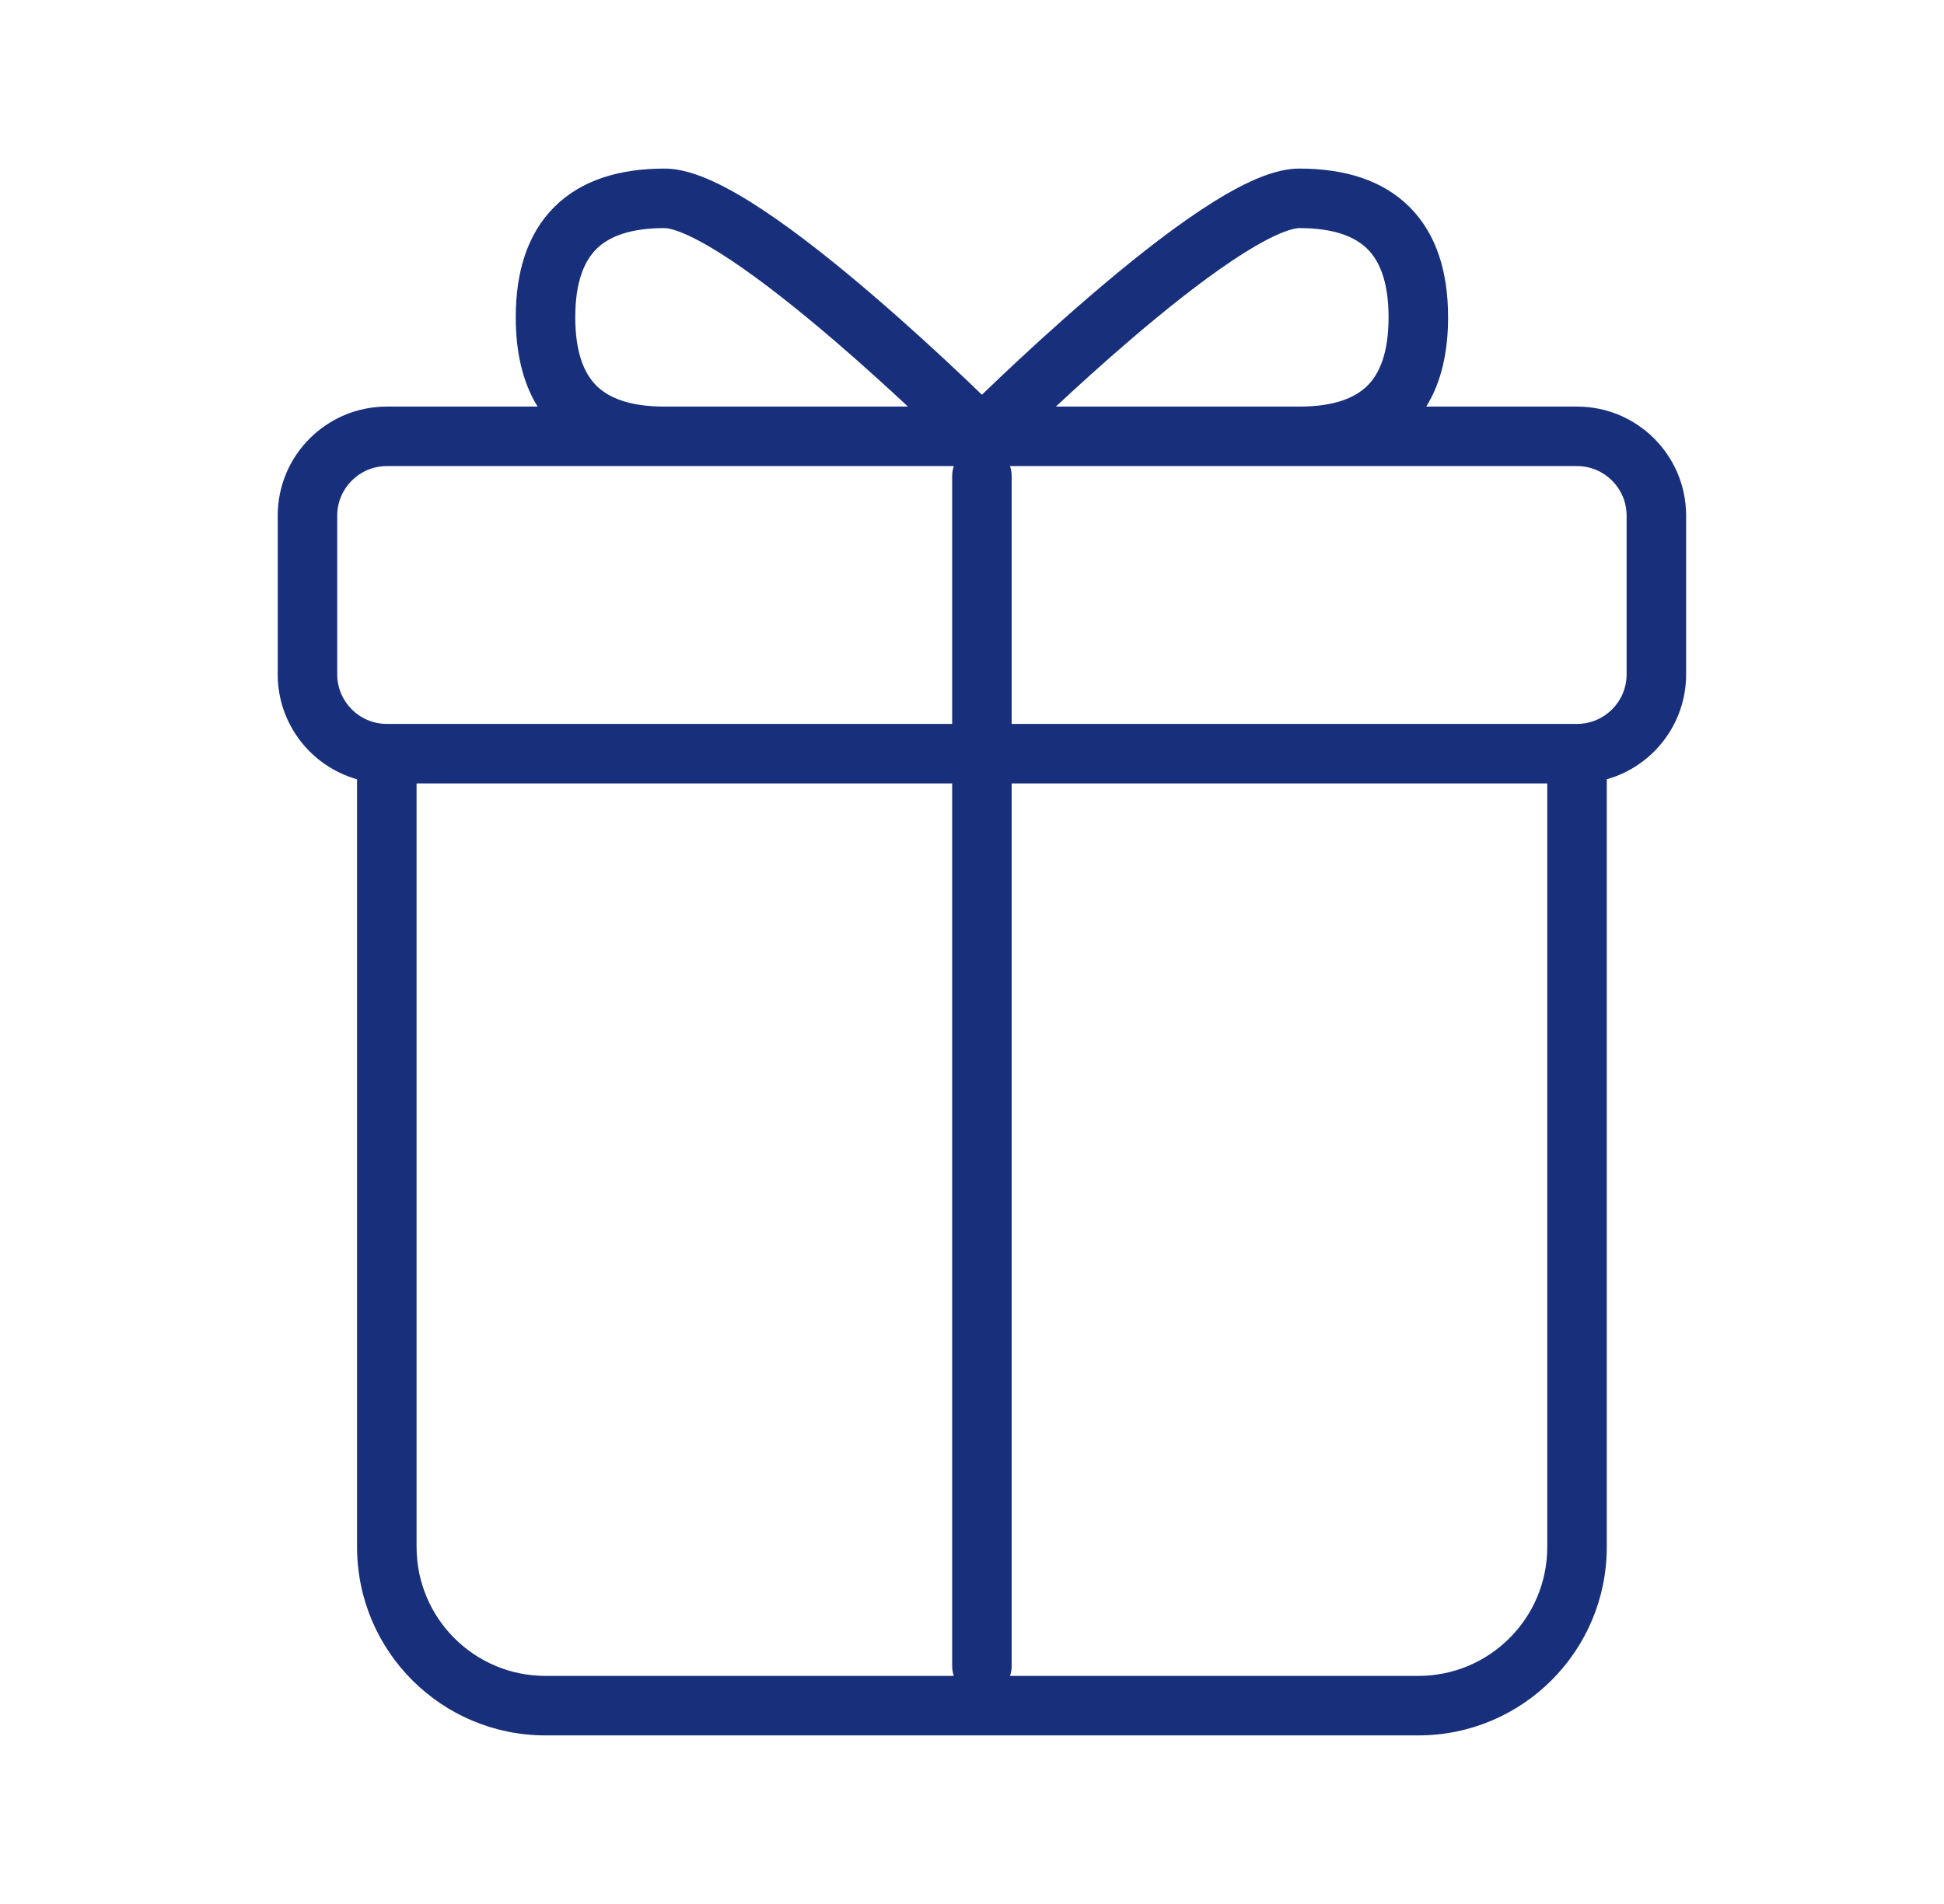 <svg width="49" height="48" viewBox="0 0 49 48" fill="none" xmlns="http://www.w3.org/2000/svg">
<g id="Icons / gift">
<path id="Vector" fill-rule="evenodd" clip-rule="evenodd" d="M35.53 5.22C34.84 4.529 33.866 4.25 32.75 4.25C32.337 4.25 31.906 4.398 31.518 4.577C31.114 4.763 30.68 5.02 30.24 5.313C29.36 5.9 28.396 6.672 27.512 7.431C26.625 8.191 25.802 8.95 25.203 9.518C25.033 9.679 24.881 9.825 24.75 9.951C24.619 9.825 24.467 9.679 24.297 9.518C23.698 8.95 22.875 8.191 21.988 7.431C21.104 6.672 20.14 5.9 19.26 5.313C18.82 5.02 18.386 4.763 17.982 4.577C17.594 4.398 17.163 4.25 16.75 4.25C15.634 4.25 14.66 4.529 13.97 5.22C13.279 5.91 13 6.884 13 8C13 8.854 13.164 9.626 13.55 10.25H9.75C8.231 10.25 7 11.481 7 13V17C7 18.259 7.846 19.32 9 19.646V39C9 41.623 11.127 43.75 13.75 43.75H35.75C38.373 43.75 40.5 41.623 40.5 39V19.646C41.654 19.32 42.5 18.259 42.5 17V13C42.5 11.481 41.269 10.25 39.75 10.25H35.95C36.336 9.626 36.5 8.854 36.5 8C36.5 6.884 36.221 5.91 35.53 5.22ZM16.75 10.25C16.75 10.25 16.75 10.25 16.75 10.25L21.5 10.25L22.886 10.25C22.352 9.752 21.701 9.16 21.012 8.569C20.146 7.827 19.235 7.1 18.428 6.561C18.024 6.292 17.661 6.081 17.354 5.939C17.031 5.79 16.837 5.75 16.75 5.75C15.866 5.75 15.34 5.971 15.03 6.28C14.721 6.59 14.5 7.116 14.5 8C14.5 8.884 14.721 9.41 15.03 9.72C15.34 10.029 15.866 10.25 16.75 10.25ZM16.75 11.75H9.75C9.06 11.75 8.5 12.31 8.5 13V17C8.5 17.69 9.06 18.25 9.75 18.25H24V12C24 11.912 24.015 11.828 24.043 11.75H16.75C16.75 11.75 16.75 11.75 16.75 11.75ZM32.75 10.25H32.75L28 10.25L26.614 10.25C27.148 9.752 27.799 9.16 28.488 8.569C29.354 7.827 30.265 7.1 31.072 6.561C31.476 6.292 31.839 6.081 32.146 5.939C32.469 5.79 32.663 5.75 32.75 5.75C33.634 5.75 34.16 5.971 34.47 6.28C34.779 6.59 35 7.116 35 8C35 8.884 34.779 9.41 34.47 9.72C34.16 10.029 33.635 10.25 32.75 10.25ZM25.5 12C25.5 11.912 25.485 11.828 25.457 11.75H32.75H32.75H39.75C40.44 11.75 41 12.31 41 13V17C41 17.69 40.44 18.25 39.75 18.25H25.5V12ZM39 19.75V39C39 40.795 37.545 42.25 35.75 42.25H25.457C25.485 42.172 25.5 42.088 25.5 42V19.75H39ZM24 19.75V42C24 42.088 24.015 42.172 24.043 42.25H13.75C11.955 42.25 10.5 40.795 10.5 39V19.75H24Z" fill="#182F7C"/>
</g>
</svg>
